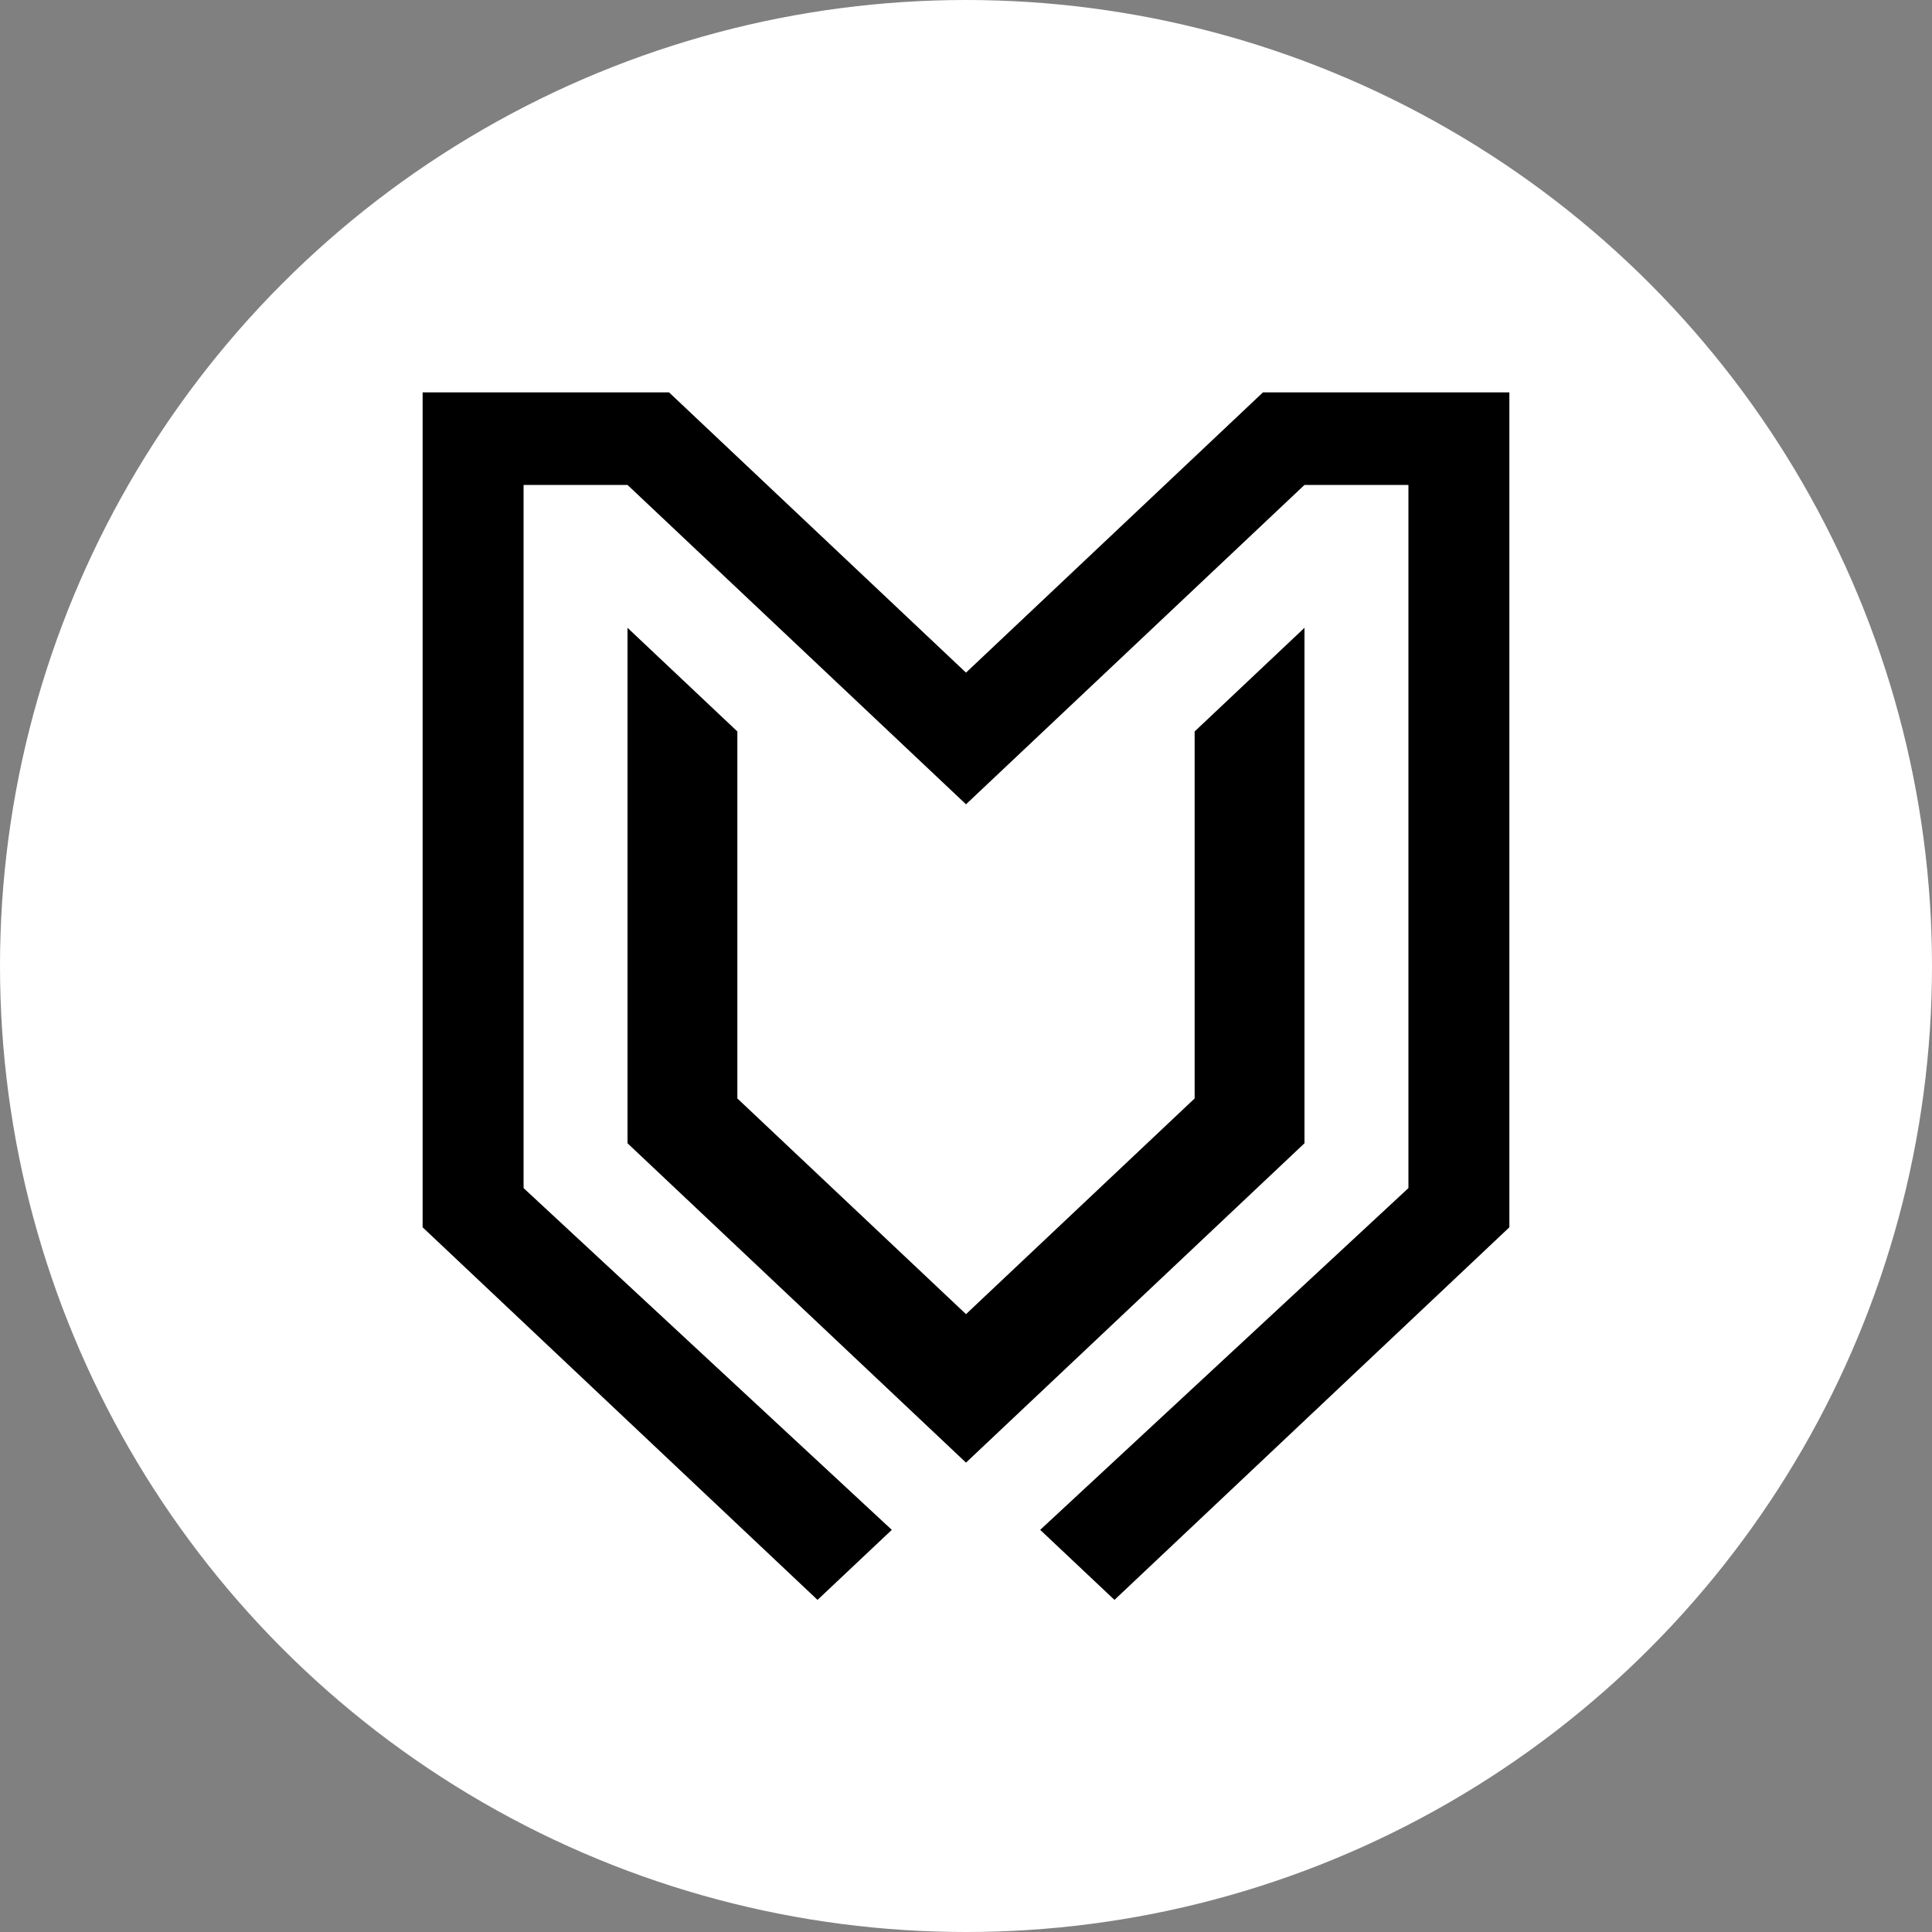 <svg width="20" height="20" viewBox="0 0 20 20" fill="none" xmlns="http://www.w3.org/2000/svg">
<rect x="0" y="0" width="20" height="20" fill="#808080" stroke="none"/>
<circle cx="10" cy="10" r="10" fill="white"/>
<path d="M7.633 7.572L6.496 6.499V11.835L10 15.141L13.504 11.835V6.499L12.367 7.572V11.371L10 13.604L7.633 11.371V7.572Z" fill="black"/>
<path d="M10 8.326L6.496 5.02H5.42V12.299L9.232 15.837L8.463 16.562L4.375 12.705V4.062H6.926L10 6.963L13.074 4.062H15.625V12.705L11.537 16.562L10.768 15.837L14.58 12.299V5.02H13.504L10 8.326Z" fill="black"/>
</svg>
